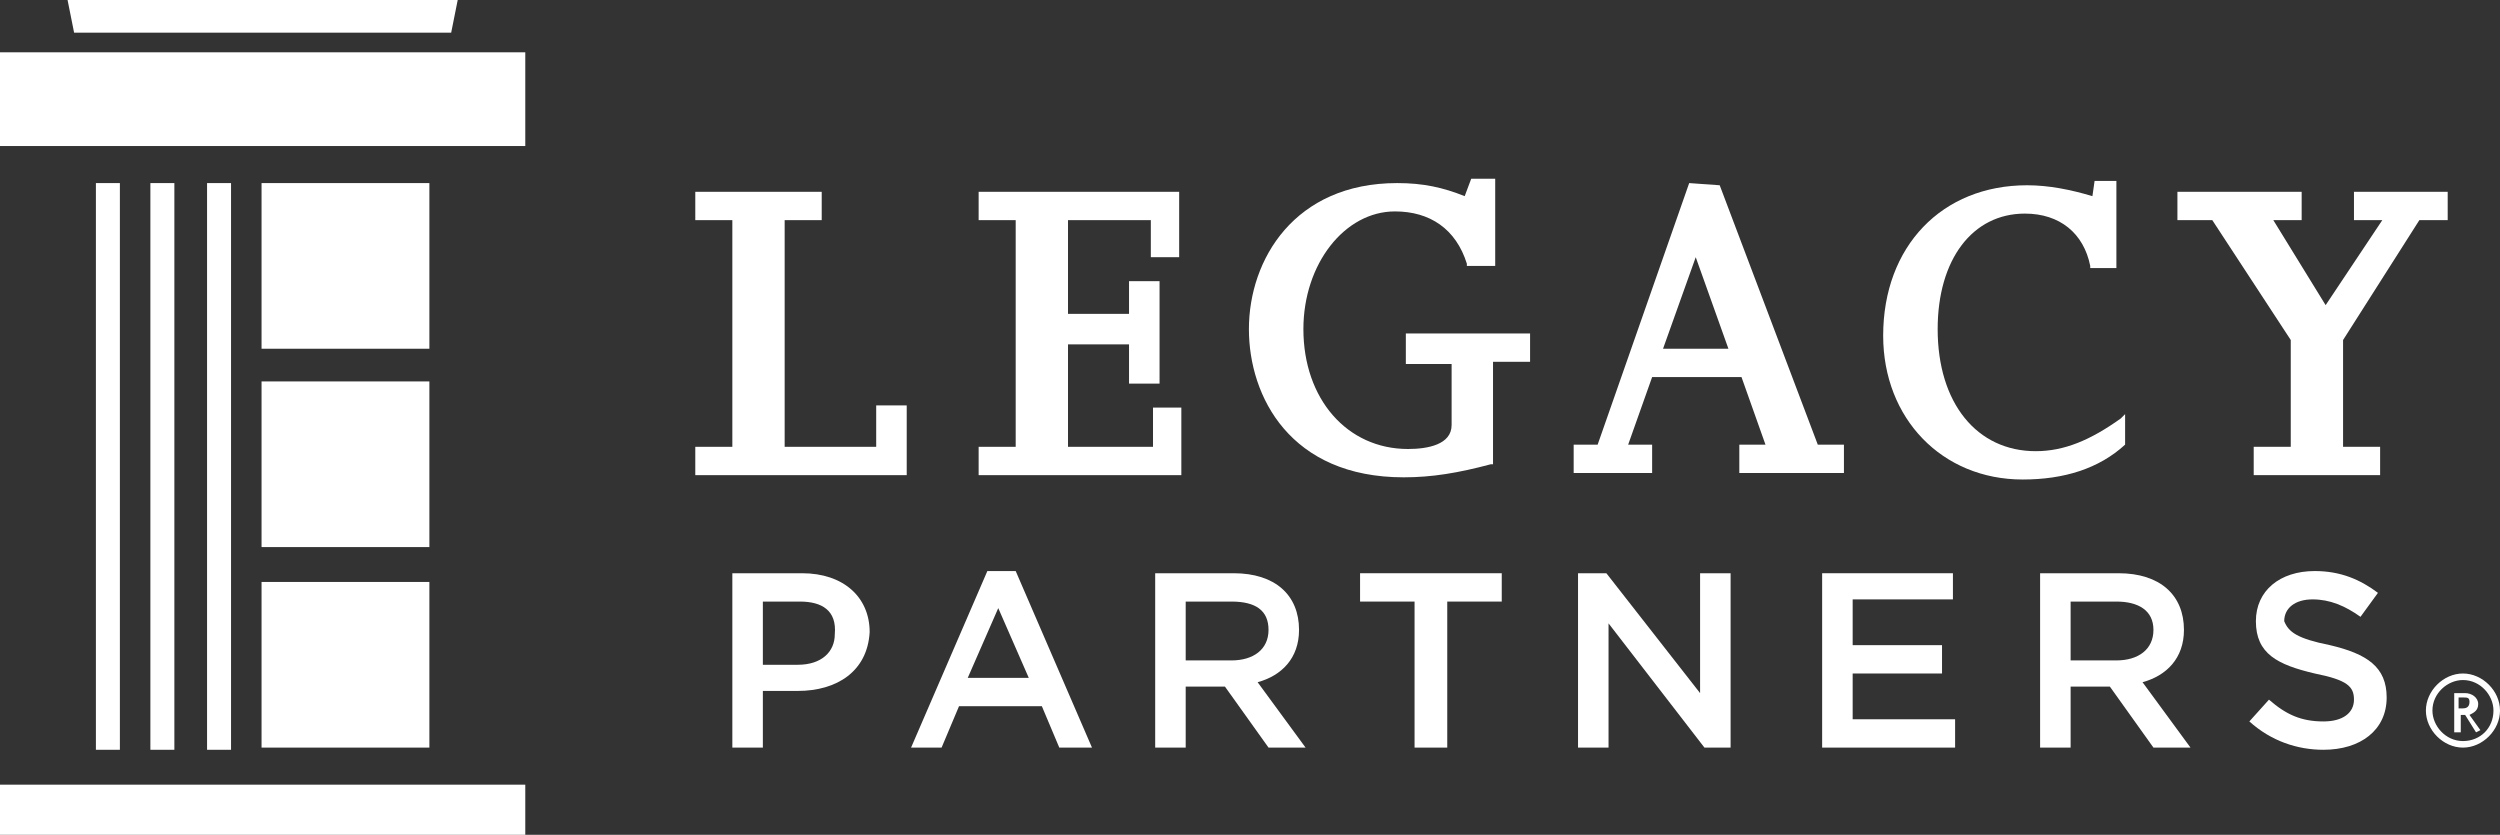 <?xml version="1.0" encoding="utf-8"?>
<!-- Generator: Adobe Illustrator 23.0.3, SVG Export Plug-In . SVG Version: 6.00 Build 0)  -->
<svg version="1.1" id="Layer_1" xmlns="http://www.w3.org/2000/svg" xmlns:xlink="http://www.w3.org/1999/xlink" x="0px" y="0px"
	 width="114.7px" height="38.3px" viewBox="0 0 114.7 38.3" style="enable-background:new 0 0 114.7 38.3;" xml:space="preserve">
<rect x="0" y="0" width="114.7" height="38.3" fill="#333333" stroke="none"/>
<style type="text/css">
	.st0{fill:#FFFFFF;}
</style>
<g>
	<rect x="12" y="8.4" class="st0" width="7.7" height="7.6"/>
	<rect x="9.5" y="8.4" class="st0" width="1.1" height="26"/>
	<rect x="6.9" y="8.4" class="st0" width="1.1" height="26"/>
	<rect x="4.4" y="8.4" class="st0" width="1.1" height="26"/>
	<rect x="12" y="17.5" class="st0" width="7.7" height="7.6"/>
	<rect x="12" y="26.7" class="st0" width="7.7" height="7.6"/>
	<polygon class="st0" points="3.1,0 3.4,1.5 20.7,1.5 21,0 	"/>
	<rect y="2.4" class="st0" width="24.1" height="4.3"/>
	<rect y="36" class="st0" width="24.1" height="2.4"/>
	<polygon class="st0" points="40.2,20.5 36,20.5 36,10.1 37.7,10.1 37.7,8.8 31.9,8.8 31.9,10.1 33.6,10.1 33.6,20.5 31.9,20.5 
		31.9,21.8 41.6,21.8 41.6,18.6 40.2,18.6 	"/>
	<polygon class="st0" points="52.9,20.5 49,20.5 49,15.8 51.8,15.8 51.8,17.6 53.2,17.6 53.2,12.9 51.8,12.9 51.8,14.4 49,14.4 
		49,10.1 52.8,10.1 52.8,11.8 54.1,11.8 54.1,8.8 44.9,8.8 44.9,10.1 46.6,10.1 46.6,20.5 44.9,20.5 44.9,21.8 54.2,21.8 54.2,18.7 
		52.9,18.7 	"/>
	<path class="st0" d="M64.6,16.7h2v2.8c0,0.9-1.1,1.1-2,1.1c-2.8,0-4.8-2.3-4.8-5.5c0-3,1.9-5.4,4.2-5.4c1.6,0,2.8,0.8,3.3,2.4
		l0,0.1h1.3v-4h-1.1l-0.3,0.8c-1-0.4-1.9-0.6-3.1-0.6c-4.7,0-6.8,3.5-6.8,6.7c0,3.1,1.9,6.8,7.1,6.8c1.3,0,2.5-0.2,4-0.6l0.1,0v-4.7
		h1.7v-1.3h-5.7V16.7z"/>
	<path class="st0" d="M79.3,16h-3l1.5-4.2L79.3,16z M78.9,8.5L78.9,8.5l-1.4-0.1l-4.2,12h-1.1v1.3h3.6v-1.3h-1.1l1.1-3.1h4.1
		l1.1,3.1h-1.2v1.3h4.8v-1.3h-1.2L78.9,8.5z"/>
	<path class="st0" d="M93.4,20.7c-2.7,0-4.5-2.2-4.5-5.6c0-3.2,1.6-5.3,4-5.3c1.6,0,2.7,0.9,3,2.4l0,0.1h1.2v-4h-1L96,9
		c-1-0.3-2-0.5-3-0.5c-3.9,0-6.6,2.8-6.6,6.9c0,3.8,2.7,6.6,6.4,6.6c1.9,0,3.5-0.5,4.7-1.6l0,0V19l-0.2,0.2
		C95.9,20.2,94.7,20.7,93.4,20.7"/>
	<polygon class="st0" points="108,8.8 108,10.1 109.3,10.1 106.7,14 104.3,10.1 105.6,10.1 105.6,8.8 99.9,8.8 99.9,10.1 
		101.5,10.1 105.1,15.6 105.1,20.5 103.4,20.5 103.4,21.8 109.2,21.8 109.2,20.5 107.5,20.5 107.5,15.6 111,10.1 112.3,10.1 
		112.3,8.8 	"/>
	<path class="st0" d="M36.7,27.6H35v2.9h1.6c1.1,0,1.7-0.6,1.7-1.4C38.4,28,37.7,27.6,36.7,27.6 M36.6,31.7H35v2.6h-1.4v-8h3.2
		c1.9,0,3.1,1.1,3.1,2.7C39.8,30.8,38.4,31.7,36.6,31.7"/>
	<path class="st0" d="M45.8,27.9l-1.4,3.2h2.8L45.8,27.9z M50.1,34.3h-1.5l-0.8-1.9h-3.8l-0.8,1.9h-1.4l3.5-8.1h1.3L50.1,34.3z"/>
	<path class="st0" d="M56.5,27.6h-2.1v2.7h2.1c1,0,1.7-0.5,1.7-1.4C58.2,28,57.6,27.6,56.5,27.6 M58.2,34.3l-2-2.8h-1.8v2.8H53v-8
		h3.6c1.9,0,3,1,3,2.6c0,1.3-0.8,2.1-1.9,2.4l2.2,3H58.2z"/>
	<polygon class="st0" points="66.4,34.3 64.9,34.3 64.9,27.6 62.4,27.6 62.4,26.3 68.9,26.3 68.9,27.6 66.4,27.6 	"/>
	<polygon class="st0" points="78,26.3 79.4,26.3 79.4,34.3 78.2,34.3 73.8,28.6 73.8,34.3 72.4,34.3 72.4,26.3 73.7,26.3 78,31.8 	
		"/>
	<polygon class="st0" points="89.6,27.5 85,27.5 85,29.6 89.1,29.6 89.1,30.9 85,30.9 85,33 89.7,33 89.7,34.3 83.6,34.3 83.6,26.3 
		89.6,26.3 	"/>
	<path class="st0" d="M97.1,27.6H95v2.7h2.1c1,0,1.7-0.5,1.7-1.4C98.8,28,98.1,27.6,97.1,27.6 M98.8,34.3l-2-2.8H95v2.8h-1.4v-8h3.6
		c1.9,0,3,1,3,2.6c0,1.3-0.8,2.1-1.9,2.4l2.2,3H98.8z"/>
	<path class="st0" d="M106.9,29.6c1.7,0.4,2.6,1,2.6,2.4c0,1.5-1.2,2.4-2.9,2.4c-1.2,0-2.4-0.4-3.4-1.3l0.9-1c0.8,0.7,1.5,1,2.5,1
		c0.9,0,1.4-0.4,1.4-1c0-0.6-0.3-0.9-1.8-1.2c-1.7-0.4-2.7-0.9-2.7-2.4c0-1.4,1.1-2.3,2.7-2.3c1.2,0,2.1,0.4,2.9,1l-0.8,1.1
		c-0.7-0.5-1.4-0.8-2.2-0.8c-0.8,0-1.3,0.4-1.3,1C105,29,105.4,29.3,106.9,29.6"/>
	<g>
		<path class="st0" d="M113,34c-0.8,0-1.4-0.7-1.4-1.4c0-0.8,0.7-1.4,1.4-1.4c0.8,0,1.4,0.7,1.4,1.4C114.4,33.4,113.8,34,113,34
			 M113,30.9c-0.9,0-1.7,0.8-1.7,1.7c0,0.9,0.8,1.7,1.7,1.7c0.9,0,1.7-0.8,1.7-1.7C114.7,31.7,113.9,30.9,113,30.9"/>
		<path class="st0" d="M113.8,33.5l-0.5-0.7c0.2-0.1,0.4-0.2,0.4-0.5c0-0.3-0.3-0.5-0.6-0.5h-0.5v1.8h0.3v-0.8h0.2l0.5,0.8
			L113.8,33.5z M113.3,32.2c0,0.2-0.1,0.3-0.3,0.3h-0.2V32h0.2C113.2,32,113.3,32,113.3,32.2"/>
	</g>
</g>
</svg>

